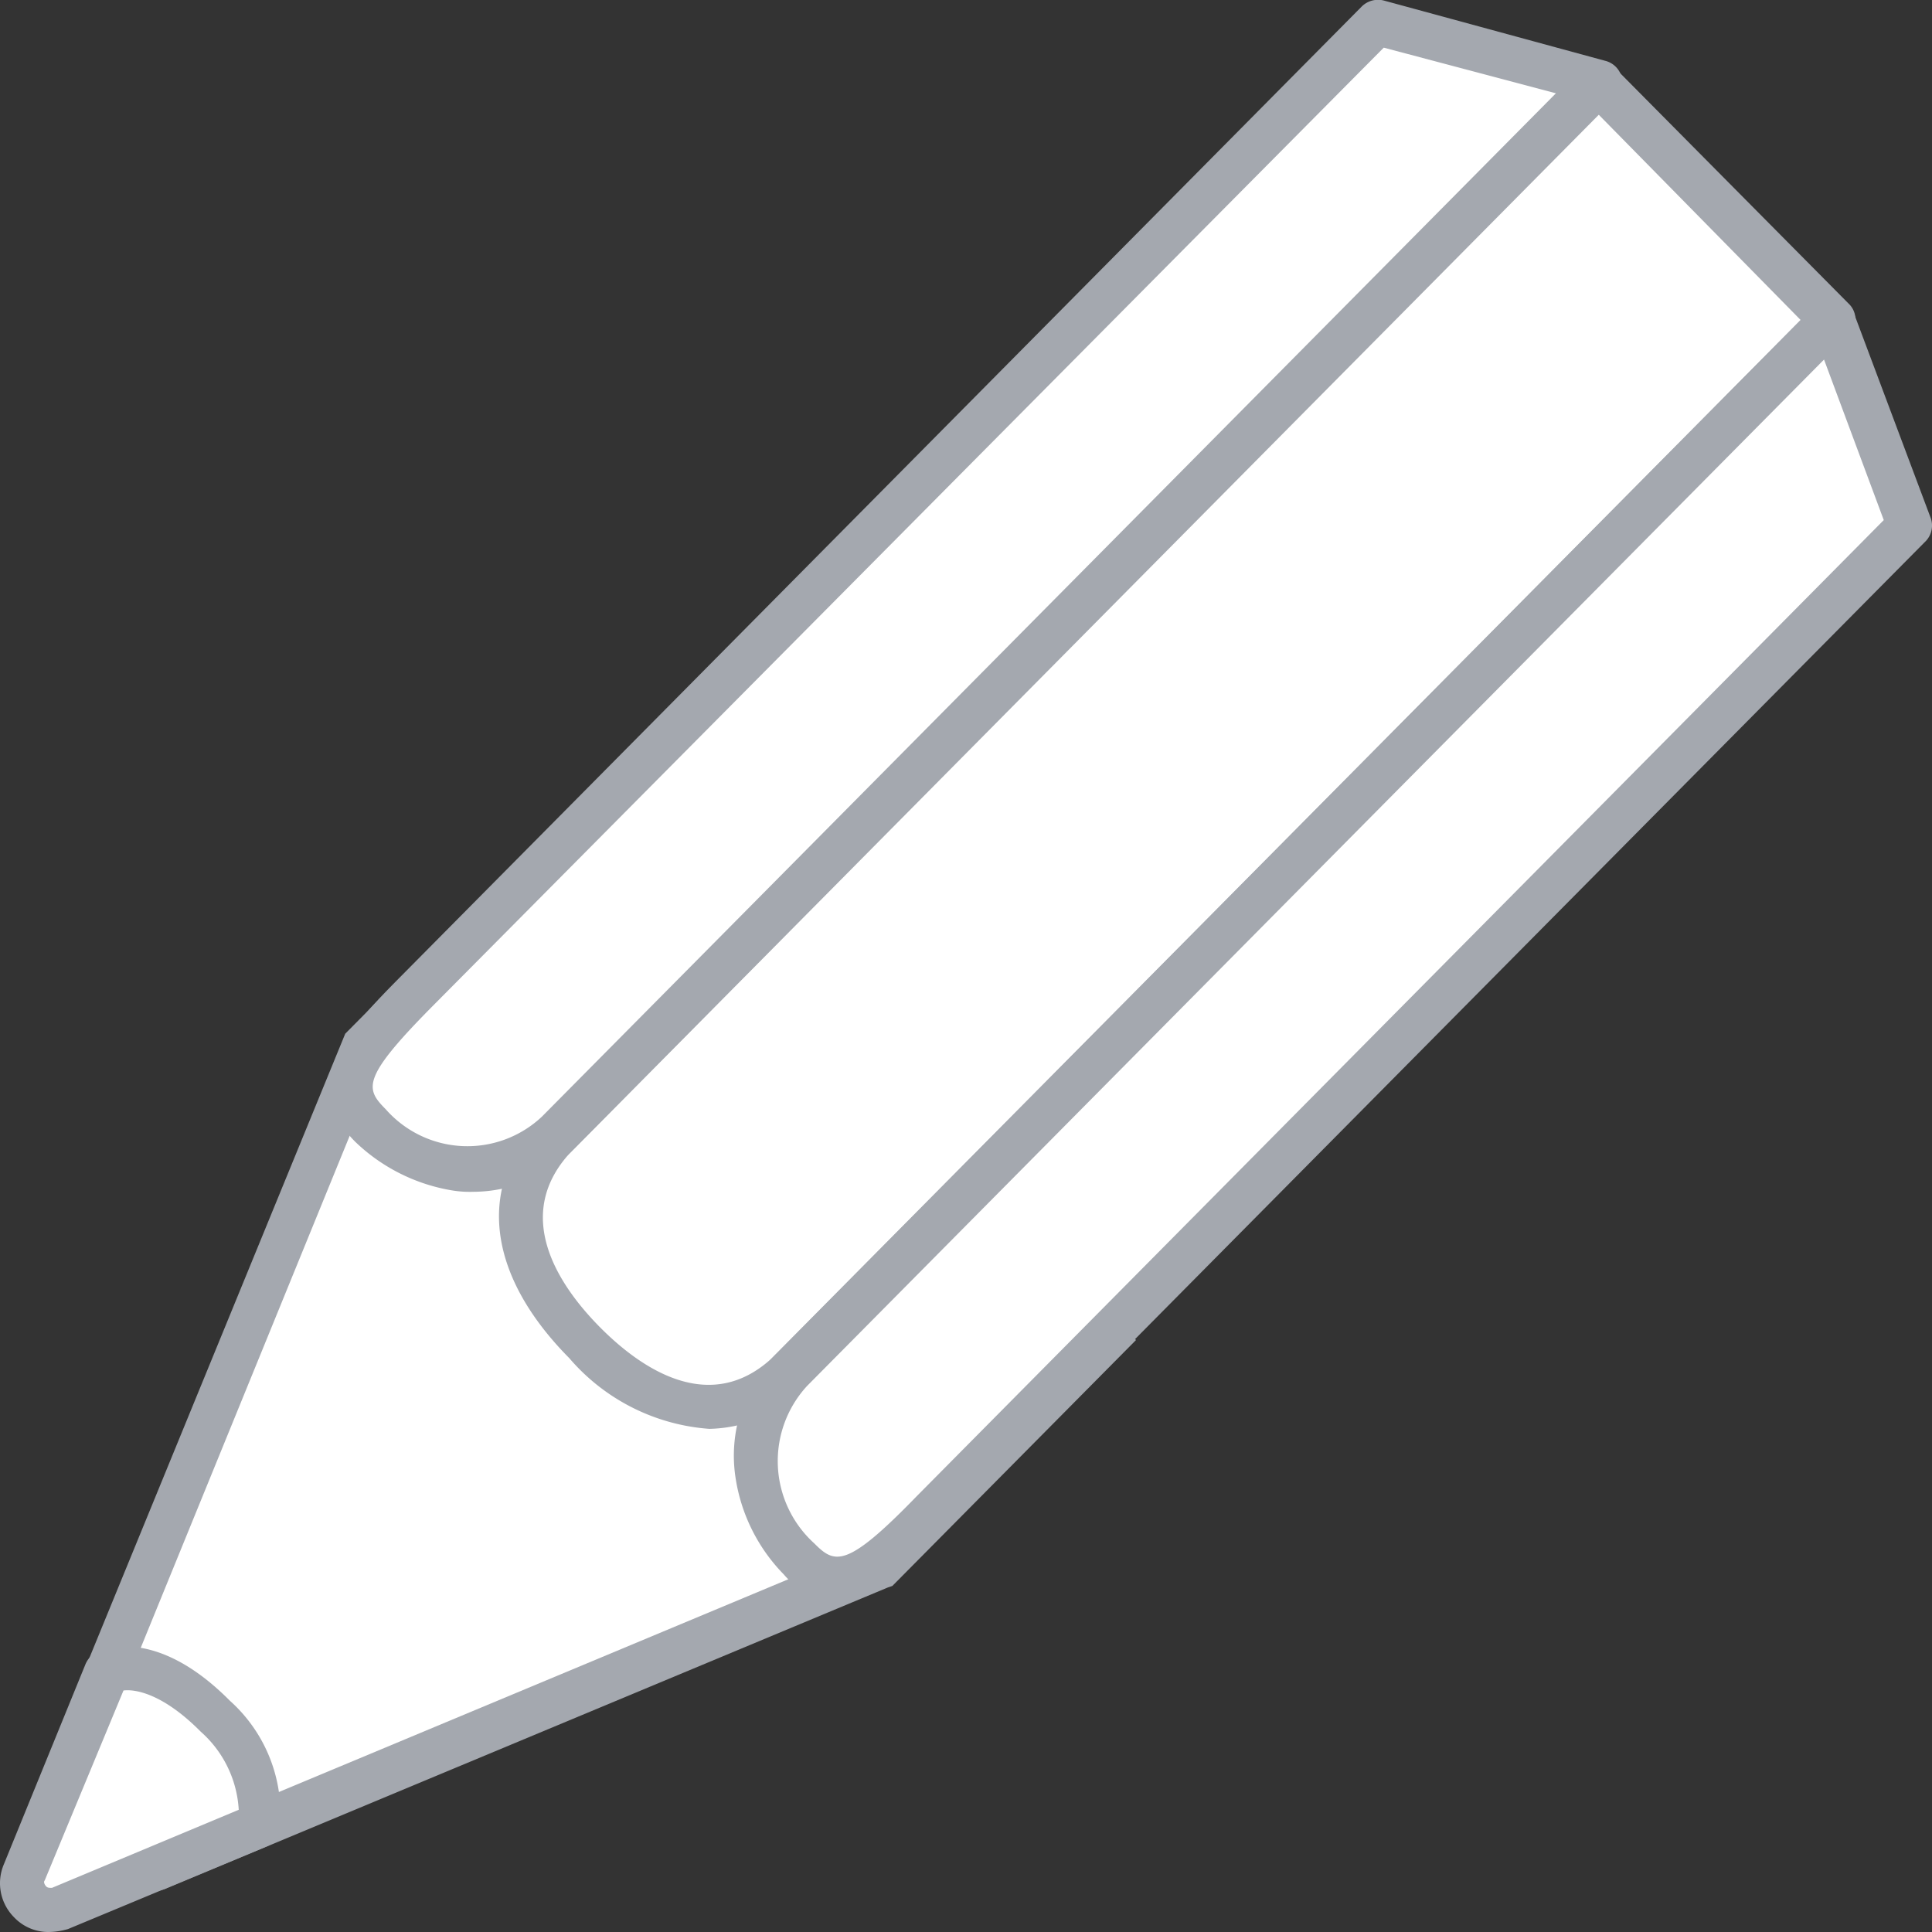 <svg xmlns="http://www.w3.org/2000/svg" width="59.998" height="59.998" viewBox="0 0 59.998 59.998">
  <rect x="0" y="0" width="59.998" height="59.998" fill="#333333" stroke="none"/>
  <g id="Group_19172" data-name="Group 19172" transform="translate(-548 -280)">
    <g id="Group_12912" data-name="Group 12912" transform="translate(548 280)">
      <path id="Path_8136" data-name="Path 8136" d="M7.035,89.136l22.473-9.374,6.932-7L19.586,57.4l-6.117,6.219L4.18,86.255A2.189,2.189,0,0,0,7.035,89.136Z" transform="translate(-2.158 -31.15)" fill="#fff"/>
      <path id="Path_8137" data-name="Path 8137" d="M5.352,88.919a2.668,2.668,0,0,1-1.994-.869,2.753,2.753,0,0,1-.634-3.11l9.334-22.773L18.764,55.4,36.616,71.679l-7.567,7.637-.136.046L6.44,88.736A4.511,4.511,0,0,1,5.352,88.919ZM13.191,62.9l-9.2,22.544A1.576,1.576,0,0,0,4.31,87.09a1.457,1.457,0,0,0,1.631.32l22.338-9.329,6.343-6.4-15.813-14.4Z" transform="translate(-1.337 -30.065)" fill="#a4a8af"/>
      <path id="Path_8138" data-name="Path 8138" d="M2.613,120.686l6.162-2.561a3.933,3.933,0,0,0-1.359-3.384c-2.039-2.058-3.353-1.372-3.353-1.372l-2.537,6.219A.827.827,0,0,0,2.613,120.686Z" transform="translate(-0.772 -61.466)" fill="#fff"/>
      <path id="Path_8139" data-name="Path 8139" d="M1.461,120.675a1.466,1.466,0,0,1-1.087-.457,1.5,1.5,0,0,1-.317-1.646l2.537-6.219a.811.811,0,0,1,.317-.366c.181-.091,1.858-.823,4.168,1.509a4.714,4.714,0,0,1,1.541,4.024.658.658,0,0,1-.408.5L2.05,120.583h0A2.276,2.276,0,0,1,1.461,120.675Zm2.311-7.5-2.447,5.9c-.045.046,0,.137.045.183s.091.046.181.046h0l5.8-2.424a3.5,3.5,0,0,0-1.178-2.424C4.995,113.267,4.134,113.129,3.771,113.175Z" transform="translate(0.063 -60.677)" fill="#a4a8af"/>
      <path id="Path_8140" data-name="Path 8140" d="M37.606,44.7h0c-1.994-2.012-2.854-4.481-.816-6.493L69.1,5.6l7.295,7.362-32.306,32.6C42.046,47.579,39.645,46.756,37.606,44.7Z" transform="translate(-19.473 -3.023)" fill="#fff"/>
      <path id="Path_8141" data-name="Path 8141" d="M40.714,46.555a6.328,6.328,0,0,1-4.35-2.195c-2.583-2.607-2.9-5.4-.816-7.5l32.306-32.6a.653.653,0,0,1,.951,0L76.1,11.618a.667.667,0,0,1,0,.96L43.75,45.229A4.367,4.367,0,0,1,40.714,46.555ZM68.307,5.719,36.5,37.866c-2.039,2.058-.362,4.344.816,5.533s3.443,2.881,5.482.823l31.807-32.1Z" transform="translate(-18.684 -2.182)" fill="#a4a8af"/>
      <path id="Path_8142" data-name="Path 8142" d="M24.562,35.751h0c-1.223-1.235-.543-2.149,1.449-4.207L55.81,1.5l6.883,1.875L30.4,35.98C28.411,38.037,25.785,36.986,24.562,35.751Z" transform="translate(-13.07 -0.797)" fill="#fff"/>
      <path id="Path_8143" data-name="Path 8143" d="M27,36.975a3.4,3.4,0,0,1-.68-.046,5.678,5.678,0,0,1-2.99-1.509c-1.812-1.829-.227-3.475,1.45-5.167L54.592.163a.721.721,0,0,1,.68-.183l6.887,1.875a.7.7,0,0,1,.5.5.653.653,0,0,1-.181.64L30.125,35.649A4.387,4.387,0,0,1,27,36.975ZM55.272,1.444,25.73,31.213c-2.22,2.241-2.084,2.561-1.45,3.2a3.376,3.376,0,0,0,4.848.229L60.619,2.861Z" transform="translate(-12.3 0.036)" fill="#a4a8af"/>
      <path id="Path_8144" data-name="Path 8144" d="M53.085,60.2h0c1.223,1.235,2.13.549,4.168-1.463L87.61,28.1l-2.4-6.4L52.9,54.3C50.864,56.317,51.907,58.969,53.085,60.2Z" transform="translate(-28.291 -11.767)" fill="#fff"/>
      <path id="Path_8145" data-name="Path 8145" d="M53.516,60.65a2.329,2.329,0,0,1-1.676-.823,5.455,5.455,0,0,1-1.5-3.018,4.473,4.473,0,0,1,1.269-3.841l32.306-32.6a.669.669,0,0,1,.634-.183.76.76,0,0,1,.5.412l2.4,6.4a.7.7,0,0,1-.136.732L56.959,58.364C55.781,59.553,54.694,60.65,53.516,60.65ZM84.145,22.1,52.564,53.974a3.446,3.446,0,0,0,.227,4.893c.634.64,1,.777,3.172-1.463L86,27.085Z" transform="translate(-27.5 -10.934)" fill="#a4a8af"/>
    </g>
  </g>
</svg>
